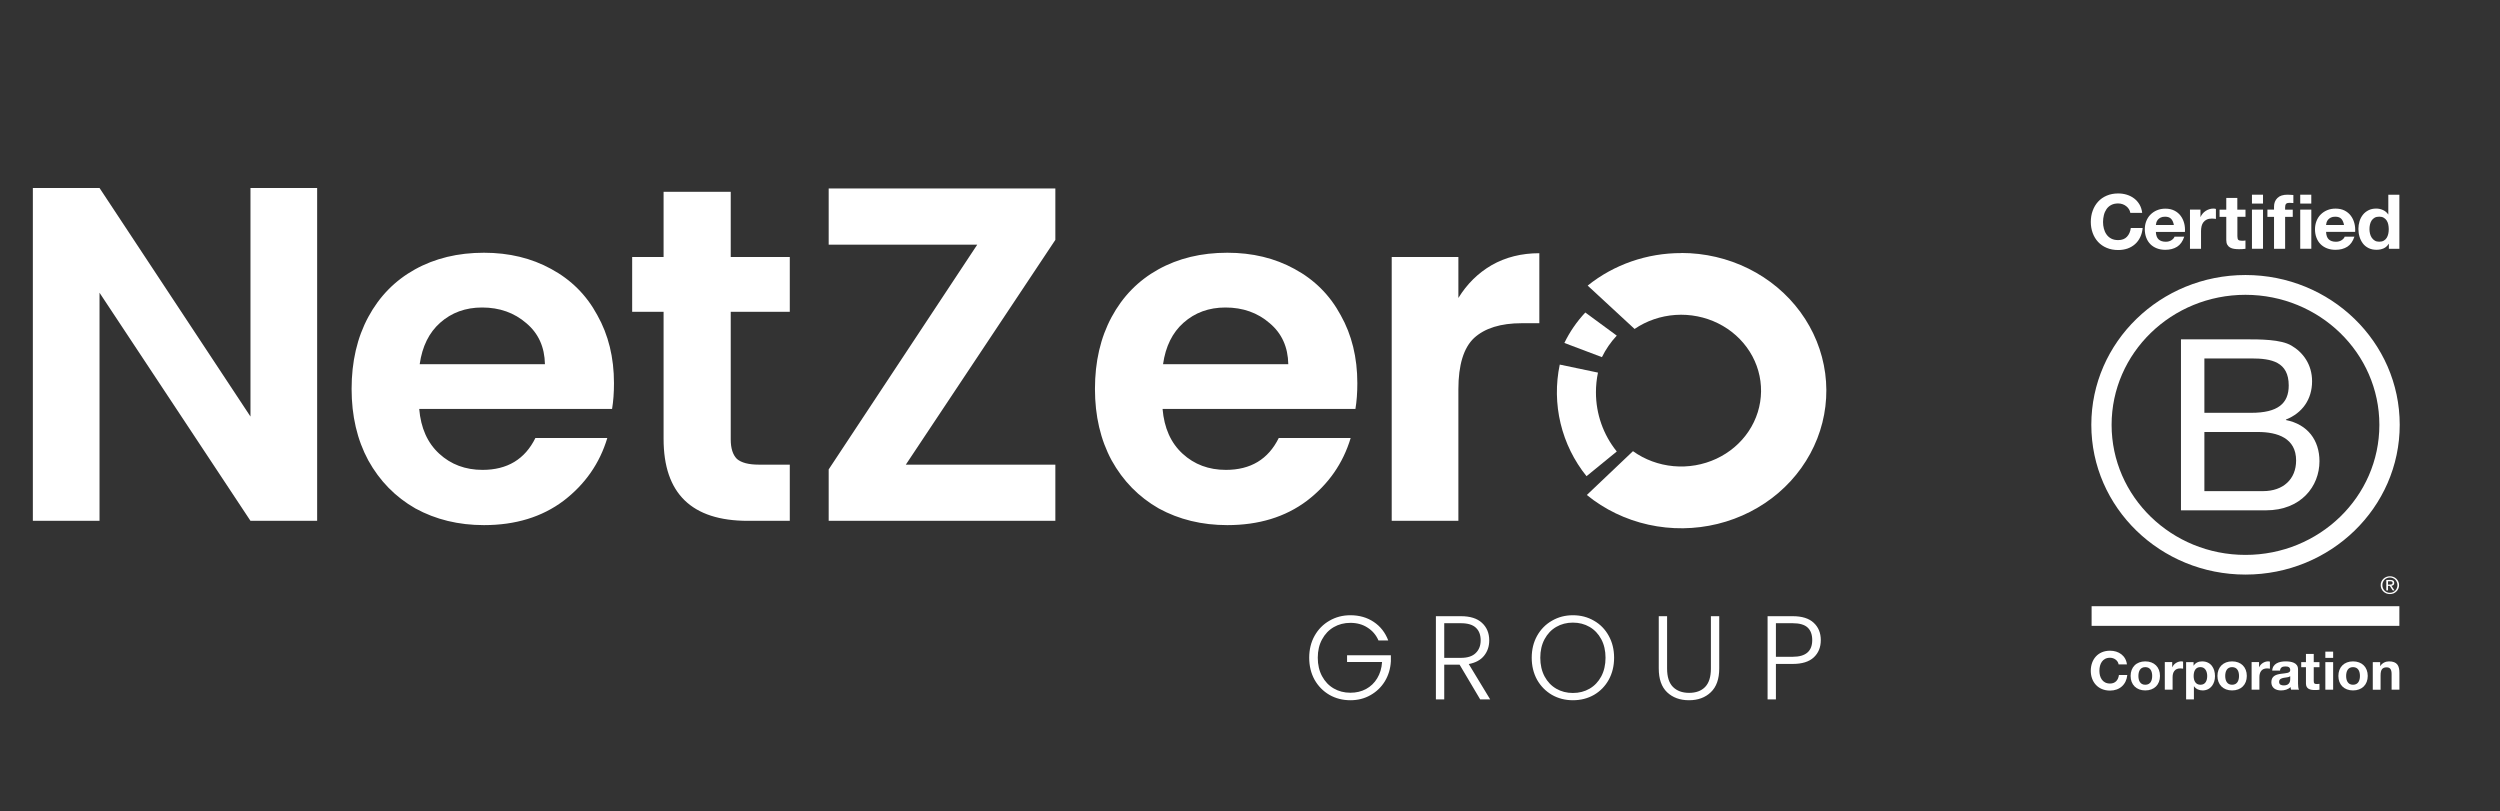 <svg width="336" height="109" viewBox="0 0 336 109" fill="none" xmlns="http://www.w3.org/2000/svg">
<rect x="0" y="0" width="336" height="109" fill="#333333" stroke="none"/>
<path d="M42.624 70H33.664L13.376 39.344V70H4.416V25.264H13.376L33.664 55.984V25.264H42.624V70ZM82.519 51.504C82.519 52.784 82.433 53.936 82.263 54.96H56.343C56.556 57.52 57.452 59.525 59.031 60.976C60.609 62.427 62.55 63.152 64.855 63.152C68.183 63.152 70.55 61.723 71.959 58.864H81.623C80.599 62.277 78.636 65.093 75.734 67.312C72.833 69.488 69.27 70.576 65.046 70.576C61.633 70.576 58.561 69.829 55.831 68.336C53.142 66.8 51.031 64.645 49.495 61.872C48.001 59.099 47.255 55.899 47.255 52.272C47.255 48.603 48.001 45.381 49.495 42.608C50.988 39.835 53.078 37.701 55.767 36.208C58.455 34.715 61.548 33.968 65.046 33.968C68.417 33.968 71.425 34.693 74.07 36.144C76.758 37.595 78.828 39.664 80.278 42.352C81.772 44.997 82.519 48.048 82.519 51.504ZM73.239 48.944C73.196 46.64 72.364 44.805 70.743 43.44C69.121 42.032 67.137 41.328 64.79 41.328C62.572 41.328 60.694 42.011 59.158 43.376C57.665 44.699 56.748 46.555 56.407 48.944H73.239ZM98.21 41.904V59.056C98.21 60.251 98.488 61.125 99.043 61.68C99.64 62.192 100.621 62.448 101.987 62.448H106.147V70H100.515C92.963 70 89.186 66.331 89.186 58.992V41.904H84.963V34.544H89.186V25.776H98.21V34.544H106.147V41.904H98.21ZM121.743 62.448H141.839V70H111.375V63.088L131.343 32.88H111.375V25.328H141.839V32.24L121.743 62.448ZM182.426 51.504C182.426 52.784 182.341 53.936 182.17 54.96H156.25C156.463 57.52 157.359 59.525 158.938 60.976C160.517 62.427 162.458 63.152 164.762 63.152C168.09 63.152 170.458 61.723 171.866 58.864H181.53C180.506 62.277 178.543 65.093 175.642 67.312C172.741 69.488 169.178 70.576 164.954 70.576C161.541 70.576 158.469 69.829 155.738 68.336C153.05 66.8 150.938 64.645 149.402 61.872C147.909 59.099 147.162 55.899 147.162 52.272C147.162 48.603 147.909 45.381 149.402 42.608C150.895 39.835 152.986 37.701 155.674 36.208C158.362 34.715 161.455 33.968 164.954 33.968C168.325 33.968 171.333 34.693 173.978 36.144C176.666 37.595 178.735 39.664 180.186 42.352C181.679 44.997 182.426 48.048 182.426 51.504ZM173.146 48.944C173.103 46.64 172.271 44.805 170.65 43.44C169.029 42.032 167.045 41.328 164.698 41.328C162.479 41.328 160.602 42.011 159.066 43.376C157.573 44.699 156.655 46.555 156.314 48.944H173.146ZM196.006 40.048C197.158 38.171 198.651 36.699 200.486 35.632C202.363 34.565 204.497 34.032 206.886 34.032V43.44H204.518C201.702 43.44 199.569 44.101 198.118 45.424C196.71 46.747 196.006 49.051 196.006 52.336V70H187.046V34.544H196.006V40.048Z" fill="white"/>
<path d="M185.269 86.08C184.949 85.344 184.458 84.768 183.797 84.352C183.146 83.925 182.378 83.712 181.493 83.712C180.661 83.712 179.914 83.904 179.253 84.288C178.592 84.672 178.069 85.221 177.685 85.936C177.301 86.64 177.109 87.461 177.109 88.4C177.109 89.339 177.301 90.165 177.685 90.88C178.069 91.595 178.592 92.144 179.253 92.528C179.914 92.912 180.661 93.104 181.493 93.104C182.272 93.104 182.97 92.939 183.589 92.608C184.218 92.267 184.72 91.787 185.093 91.168C185.477 90.539 185.696 89.808 185.749 88.976H181.045V88.064H186.933V88.88C186.88 89.861 186.613 90.752 186.133 91.552C185.653 92.341 185.008 92.965 184.197 93.424C183.397 93.883 182.496 94.112 181.493 94.112C180.458 94.112 179.52 93.872 178.677 93.392C177.834 92.901 177.168 92.224 176.677 91.36C176.197 90.485 175.957 89.499 175.957 88.4C175.957 87.301 176.197 86.32 176.677 85.456C177.168 84.581 177.834 83.904 178.677 83.424C179.52 82.933 180.458 82.688 181.493 82.688C182.688 82.688 183.733 82.987 184.629 83.584C185.525 84.181 186.176 85.013 186.581 86.08H185.269ZM198.937 94L196.169 89.328H194.105V94H192.985V82.816H196.345C197.593 82.816 198.537 83.115 199.177 83.712C199.827 84.309 200.153 85.093 200.153 86.064C200.153 86.875 199.918 87.568 199.449 88.144C198.99 88.709 198.307 89.077 197.401 89.248L200.281 94H198.937ZM194.105 88.416H196.361C197.235 88.416 197.891 88.203 198.329 87.776C198.777 87.349 199.001 86.779 199.001 86.064C199.001 85.328 198.787 84.763 198.361 84.368C197.934 83.963 197.262 83.76 196.345 83.76H194.105V88.416ZM211.399 94.112C210.365 94.112 209.426 93.872 208.583 93.392C207.741 92.901 207.074 92.224 206.583 91.36C206.103 90.485 205.863 89.499 205.863 88.4C205.863 87.301 206.103 86.32 206.583 85.456C207.074 84.581 207.741 83.904 208.583 83.424C209.426 82.933 210.365 82.688 211.399 82.688C212.445 82.688 213.389 82.933 214.231 83.424C215.074 83.904 215.735 84.581 216.215 85.456C216.695 86.32 216.935 87.301 216.935 88.4C216.935 89.499 216.695 90.485 216.215 91.36C215.735 92.224 215.074 92.901 214.231 93.392C213.389 93.872 212.445 94.112 211.399 94.112ZM211.399 93.136C212.231 93.136 212.978 92.944 213.639 92.56C214.301 92.176 214.823 91.627 215.207 90.912C215.591 90.187 215.783 89.349 215.783 88.4C215.783 87.451 215.591 86.619 215.207 85.904C214.823 85.189 214.301 84.64 213.639 84.256C212.978 83.872 212.231 83.68 211.399 83.68C210.567 83.68 209.821 83.872 209.159 84.256C208.498 84.64 207.975 85.189 207.591 85.904C207.207 86.619 207.015 87.451 207.015 88.4C207.015 89.349 207.207 90.187 207.591 90.912C207.975 91.627 208.498 92.176 209.159 92.56C209.821 92.944 210.567 93.136 211.399 93.136ZM224.057 82.816V89.856C224.057 90.965 224.318 91.787 224.841 92.32C225.374 92.853 226.099 93.12 227.017 93.12C227.934 93.12 228.649 92.859 229.161 92.336C229.683 91.803 229.945 90.976 229.945 89.856V82.816H231.065V89.84C231.065 91.259 230.686 92.325 229.929 93.04C229.182 93.755 228.206 94.112 227.001 94.112C225.795 94.112 224.814 93.755 224.057 93.04C223.31 92.325 222.937 91.259 222.937 89.84V82.816H224.057ZM244.715 86.032C244.715 86.992 244.4 87.765 243.771 88.352C243.141 88.939 242.197 89.232 240.939 89.232H238.683V94H237.563V82.816H240.939C242.187 82.816 243.125 83.109 243.755 83.696C244.395 84.283 244.715 85.061 244.715 86.032ZM240.939 88.272C242.688 88.272 243.563 87.525 243.563 86.032C243.563 85.285 243.355 84.72 242.939 84.336C242.523 83.952 241.856 83.76 240.939 83.76H238.683V88.272H240.939Z" fill="white"/>
<path d="M225.981 34.014C221.368 34.003 216.902 35.553 213.384 38.385L219.686 44.212C221.301 43.113 223.205 42.461 225.186 42.327C227.168 42.194 229.15 42.585 230.911 43.457C232.673 44.329 234.145 45.648 235.165 47.267C236.184 48.885 236.711 50.741 236.686 52.627C236.662 54.513 236.087 56.355 235.025 57.95C233.964 59.544 232.457 60.828 230.673 61.658C228.889 62.488 226.898 62.832 224.92 62.652C222.943 62.472 221.057 61.775 219.471 60.638L213.27 66.526C215.652 68.472 218.495 69.841 221.555 70.518C224.615 71.195 227.803 71.159 230.845 70.413C233.888 69.667 236.696 68.234 239.029 66.236C241.362 64.237 243.151 61.732 244.244 58.935C245.337 56.138 245.702 53.132 245.306 50.172C244.911 47.212 243.767 44.388 241.973 41.938C240.179 39.489 237.788 37.488 235.003 36.105C232.219 34.723 229.123 34.001 225.981 34V34.014Z" fill="white"/>
<path d="M217.294 60.68C215.478 58.431 214.49 55.621 214.495 52.725C214.494 51.835 214.586 50.948 214.768 50.078L209.631 49C209.082 51.612 209.12 54.314 209.742 56.909C210.365 59.504 211.556 61.927 213.228 64L217.294 60.68Z" fill="white"/>
<path d="M210.251 46.092L215.3 48C215.806 46.956 216.478 45.982 217.293 45.107L213.065 42C211.911 43.236 210.963 44.614 210.251 46.092Z" fill="white"/>
<path d="M293.122 45.605H301.701C303.788 45.605 306.54 45.605 307.961 46.443C309.52 47.344 310.744 48.984 310.744 51.24C310.744 53.685 309.421 55.52 307.231 56.388V56.454C310.147 57.034 311.736 59.157 311.736 61.99C311.736 65.368 309.25 68.588 304.548 68.588H293.122V45.605ZM296.269 55.482H302.568C306.145 55.482 307.605 54.227 307.605 51.812C307.605 48.625 305.286 48.174 302.568 48.174H296.269V55.482ZM296.269 66.007H304.157C306.871 66.007 308.597 64.396 308.597 61.889C308.597 58.895 306.111 58.06 303.461 58.06H296.269V66.007Z" fill="white"/>
<path d="M319.787 57.101C319.787 66.753 311.731 74.579 301.791 74.579C291.855 74.579 283.799 66.753 283.799 57.101C283.799 47.449 291.855 39.623 301.791 39.623C311.731 39.628 319.787 47.453 319.787 57.101ZM301.795 36.962C290.352 36.962 281.073 45.976 281.073 57.093C281.073 68.209 290.352 77.223 301.795 77.223C313.243 77.223 322.522 68.209 322.522 57.093C322.522 45.976 313.243 36.962 301.795 36.962Z" fill="white"/>
<path d="M322.475 81.474H281.112V84.114H322.475V81.474Z" fill="white"/>
<path d="M321.182 78.566C321.234 78.566 321.281 78.562 321.328 78.562C321.371 78.558 321.414 78.55 321.448 78.537C321.487 78.52 321.513 78.495 321.534 78.466C321.556 78.433 321.564 78.391 321.564 78.337C321.564 78.291 321.556 78.249 321.539 78.224C321.521 78.195 321.496 78.174 321.466 78.162C321.435 78.145 321.405 78.137 321.362 78.128C321.324 78.124 321.289 78.124 321.247 78.124H320.95V78.57H321.182V78.566ZM321.281 77.941C321.453 77.941 321.577 77.974 321.663 78.041C321.745 78.107 321.788 78.207 321.788 78.345C321.788 78.475 321.749 78.562 321.68 78.625C321.607 78.683 321.517 78.716 321.405 78.729L321.818 79.346H321.577L321.182 78.742H320.946V79.346H320.718V77.945H321.281V77.941ZM320.268 79.046C320.315 79.171 320.388 79.284 320.482 79.376C320.572 79.467 320.68 79.538 320.804 79.592C320.924 79.642 321.062 79.668 321.204 79.668C321.35 79.668 321.483 79.642 321.603 79.592C321.727 79.538 321.835 79.467 321.925 79.376C322.015 79.284 322.088 79.175 322.135 79.046C322.187 78.921 322.217 78.787 322.217 78.641C322.217 78.495 322.191 78.362 322.135 78.237C322.084 78.112 322.011 78.003 321.925 77.911C321.831 77.82 321.723 77.749 321.603 77.699C321.483 77.649 321.345 77.619 321.204 77.619C321.062 77.619 320.924 77.649 320.804 77.699C320.68 77.753 320.568 77.824 320.482 77.911C320.388 78.003 320.319 78.112 320.268 78.237C320.216 78.362 320.19 78.491 320.19 78.641C320.186 78.783 320.212 78.921 320.268 79.046ZM320.061 78.166C320.126 78.02 320.216 77.899 320.328 77.79C320.439 77.682 320.572 77.603 320.723 77.54C320.873 77.478 321.036 77.448 321.199 77.448C321.371 77.448 321.53 77.478 321.685 77.54C321.831 77.603 321.964 77.682 322.071 77.79C322.183 77.899 322.277 78.024 322.337 78.166C322.406 78.312 322.436 78.47 322.436 78.641C322.436 78.812 322.406 78.971 322.337 79.117C322.273 79.267 322.183 79.392 322.071 79.501C321.959 79.613 321.831 79.692 321.685 79.755C321.53 79.814 321.371 79.843 321.199 79.843C321.032 79.843 320.873 79.814 320.723 79.755C320.572 79.692 320.439 79.613 320.328 79.501C320.216 79.392 320.126 79.267 320.061 79.117C319.993 78.971 319.967 78.812 319.967 78.641C319.963 78.47 319.993 78.312 320.061 78.166Z" fill="white"/>
<path d="M286.127 28.111C286.028 27.956 285.908 27.823 285.762 27.71C285.616 27.593 285.449 27.506 285.264 27.439C285.079 27.377 284.886 27.343 284.684 27.343C284.315 27.343 284.002 27.414 283.74 27.552C283.482 27.689 283.272 27.877 283.113 28.111C282.954 28.344 282.834 28.611 282.761 28.912C282.688 29.212 282.649 29.521 282.649 29.838C282.649 30.142 282.683 30.438 282.761 30.726C282.834 31.014 282.95 31.273 283.113 31.506C283.272 31.735 283.482 31.923 283.74 32.061C283.997 32.199 284.311 32.269 284.684 32.269C285.187 32.269 285.582 32.119 285.861 31.823C286.144 31.523 286.316 31.131 286.38 30.643H287.973C287.93 31.097 287.823 31.506 287.647 31.873C287.471 32.24 287.243 32.553 286.956 32.807C286.668 33.066 286.333 33.262 285.951 33.4C285.569 33.533 285.144 33.604 284.684 33.604C284.113 33.604 283.598 33.508 283.138 33.312C282.679 33.12 282.297 32.853 281.979 32.511C281.666 32.173 281.425 31.773 281.258 31.314C281.09 30.855 281.004 30.363 281.004 29.833C281.004 29.291 281.086 28.786 281.258 28.323C281.425 27.86 281.666 27.452 281.979 27.11C282.293 26.763 282.679 26.492 283.138 26.296C283.594 26.1 284.109 26 284.684 26C285.096 26 285.487 26.058 285.852 26.171C286.217 26.288 286.548 26.455 286.836 26.676C287.123 26.897 287.364 27.168 287.553 27.493C287.742 27.819 287.862 28.194 287.909 28.611H286.316C286.286 28.428 286.226 28.261 286.127 28.111Z" fill="white"/>
<path d="M290.116 32.173C290.339 32.382 290.662 32.49 291.078 32.49C291.379 32.49 291.636 32.42 291.855 32.274C292.07 32.128 292.203 31.973 292.255 31.811H293.564C293.354 32.441 293.032 32.895 292.598 33.166C292.164 33.437 291.641 33.575 291.027 33.575C290.601 33.575 290.215 33.508 289.876 33.375C289.532 33.241 289.245 33.054 289.004 32.812C288.768 32.57 288.583 32.278 288.454 31.936C288.326 31.598 288.261 31.223 288.261 30.818C288.261 30.426 288.326 30.059 288.459 29.721C288.592 29.383 288.781 29.087 289.026 28.841C289.27 28.595 289.562 28.398 289.902 28.257C290.241 28.115 290.614 28.044 291.027 28.044C291.486 28.044 291.89 28.131 292.233 28.303C292.577 28.478 292.856 28.707 293.075 28.999C293.294 29.291 293.453 29.625 293.551 29.996C293.65 30.367 293.684 30.759 293.654 31.168H289.747C289.768 31.623 289.889 31.965 290.116 32.173ZM291.795 29.408C291.615 29.22 291.344 29.124 290.984 29.124C290.747 29.124 290.55 29.162 290.391 29.241C290.232 29.32 290.108 29.416 290.013 29.529C289.919 29.646 289.854 29.767 289.816 29.896C289.777 30.025 289.756 30.138 289.747 30.242H292.169C292.1 29.875 291.975 29.596 291.795 29.408Z" fill="white"/>
<path d="M295.741 28.173V29.149H295.762C295.831 28.987 295.926 28.836 296.046 28.695C296.166 28.557 296.299 28.436 296.454 28.34C296.608 28.244 296.771 28.165 296.948 28.111C297.124 28.056 297.304 28.031 297.493 28.031C297.592 28.031 297.699 28.048 297.819 28.081V29.425C297.75 29.412 297.665 29.399 297.566 29.391C297.467 29.383 297.373 29.375 297.282 29.375C297.012 29.375 296.78 29.42 296.591 29.508C296.402 29.596 296.252 29.717 296.136 29.871C296.02 30.025 295.938 30.2 295.891 30.405C295.844 30.609 295.818 30.83 295.818 31.068V33.441H294.333V28.173H295.741Z" fill="white"/>
<path d="M301.795 28.173V29.141H300.705V31.748C300.705 31.994 300.748 32.157 300.829 32.236C300.911 32.315 301.083 32.357 301.332 32.357C301.418 32.357 301.495 32.353 301.572 32.349C301.649 32.34 301.722 32.332 301.791 32.319V33.437C301.667 33.458 301.525 33.471 301.37 33.479C301.216 33.487 301.066 33.492 300.92 33.492C300.688 33.492 300.469 33.475 300.267 33.446C300.061 33.416 299.88 33.358 299.722 33.266C299.563 33.179 299.442 33.053 299.348 32.891C299.258 32.728 299.211 32.515 299.211 32.248V29.145H298.309V28.177H299.211V26.601H300.696V28.177H301.795V28.173Z" fill="white"/>
<path d="M302.663 27.36V26.167H304.149V27.36H302.663ZM304.149 28.173V33.433H302.663V28.173H304.149Z" fill="white"/>
<path d="M304.741 29.141V28.173H305.63V27.765C305.63 27.297 305.78 26.913 306.081 26.613C306.381 26.313 306.836 26.167 307.442 26.167C307.575 26.167 307.708 26.171 307.841 26.184C307.974 26.192 308.103 26.204 308.228 26.209V27.289C308.052 27.268 307.871 27.26 307.682 27.26C307.48 27.26 307.334 27.306 307.249 27.397C307.163 27.489 307.12 27.643 307.12 27.86V28.177H308.146V29.145H307.12V33.442H305.63V29.145H304.741V29.141Z" fill="white"/>
<path d="M309.151 27.36V26.167H310.637V27.36H309.151ZM310.641 28.173V33.433H309.151V28.173H310.641Z" fill="white"/>
<path d="M312.985 32.173C313.209 32.382 313.531 32.491 313.947 32.491C314.248 32.491 314.505 32.42 314.724 32.274C314.939 32.128 315.072 31.973 315.124 31.811H316.433C316.223 32.441 315.901 32.895 315.472 33.166C315.038 33.437 314.514 33.575 313.9 33.575C313.475 33.575 313.088 33.508 312.749 33.375C312.406 33.241 312.118 33.054 311.878 32.812C311.641 32.57 311.457 32.278 311.328 31.936C311.199 31.598 311.135 31.223 311.135 30.818C311.135 30.426 311.203 30.059 311.332 29.721C311.465 29.37 311.654 29.078 311.899 28.832C312.144 28.586 312.436 28.39 312.775 28.248C313.114 28.107 313.488 28.036 313.9 28.036C314.359 28.036 314.763 28.123 315.107 28.294C315.45 28.47 315.729 28.699 315.948 28.991C316.167 29.283 316.326 29.617 316.425 29.988C316.524 30.359 316.558 30.751 316.532 31.16H312.625C312.642 31.623 312.762 31.965 312.985 32.173ZM314.669 29.408C314.493 29.22 314.218 29.124 313.857 29.124C313.621 29.124 313.423 29.162 313.265 29.241C313.106 29.32 312.981 29.416 312.887 29.529C312.792 29.646 312.728 29.767 312.689 29.896C312.651 30.025 312.629 30.138 312.62 30.242H315.038C314.969 29.875 314.845 29.596 314.669 29.408Z" fill="white"/>
<path d="M321.045 32.766C320.869 33.049 320.642 33.258 320.358 33.383C320.075 33.508 319.757 33.571 319.401 33.571C318.997 33.571 318.641 33.496 318.331 33.341C318.022 33.187 317.769 32.983 317.571 32.72C317.374 32.457 317.224 32.157 317.121 31.819C317.017 31.481 316.97 31.127 316.97 30.759C316.97 30.405 317.022 30.067 317.121 29.738C317.219 29.408 317.374 29.12 317.571 28.866C317.769 28.615 318.022 28.411 318.319 28.261C318.619 28.107 318.967 28.031 319.366 28.031C319.688 28.031 319.993 28.098 320.281 28.232C320.573 28.365 320.8 28.557 320.968 28.816H320.989V26.171H322.475V33.437H321.062V32.766H321.045ZM320.981 30.163C320.938 29.963 320.869 29.788 320.766 29.633C320.663 29.479 320.534 29.358 320.371 29.262C320.212 29.166 320.006 29.12 319.766 29.12C319.525 29.12 319.315 29.166 319.147 29.262C318.98 29.358 318.847 29.483 318.744 29.637C318.645 29.792 318.572 29.971 318.525 30.171C318.477 30.372 318.456 30.58 318.456 30.797C318.456 31.001 318.482 31.206 318.529 31.406C318.576 31.61 318.658 31.79 318.765 31.952C318.872 32.111 319.01 32.24 319.173 32.34C319.336 32.44 319.534 32.486 319.766 32.486C320.01 32.486 320.212 32.44 320.38 32.344C320.543 32.249 320.676 32.123 320.775 31.961C320.873 31.802 320.942 31.619 320.985 31.419C321.028 31.214 321.049 31.006 321.049 30.789C321.045 30.572 321.024 30.363 320.981 30.163Z" fill="white"/>
<path d="M284.74 89.299C284.667 88.79 284.165 88.402 283.589 88.402C282.55 88.402 282.159 89.261 282.159 90.158C282.159 91.009 282.55 91.868 283.589 91.868C284.298 91.868 284.697 91.397 284.783 90.721H285.908C285.788 91.998 284.882 92.815 283.589 92.815C281.958 92.815 281 91.631 281 90.158C281 88.64 281.958 87.455 283.589 87.455C284.749 87.455 285.719 88.114 285.861 89.299H284.74Z" fill="white"/>
<path d="M288.325 88.89C289.528 88.89 290.301 89.662 290.301 90.847C290.301 92.023 289.528 92.794 288.325 92.794C287.132 92.794 286.354 92.019 286.354 90.847C286.354 89.666 287.132 88.89 288.325 88.89ZM288.325 92.031C289.042 92.031 289.253 91.435 289.253 90.851C289.253 90.254 289.038 89.662 288.325 89.662C287.617 89.662 287.402 90.258 287.402 90.851C287.402 91.435 287.617 92.031 288.325 92.031Z" fill="white"/>
<path d="M290.949 88.986H291.945V89.674H291.962C292.151 89.207 292.671 88.886 293.182 88.886C293.255 88.886 293.345 88.898 293.409 88.919V89.866C293.311 89.845 293.156 89.833 293.032 89.833C292.263 89.833 291.997 90.371 291.997 91.022V92.69H290.949V88.986Z" fill="white"/>
<path d="M293.818 88.99H294.814V89.462H294.827C295.076 89.07 295.488 88.89 295.96 88.89C297.158 88.89 297.695 89.829 297.695 90.88C297.695 91.868 297.137 92.794 296.02 92.794C295.565 92.794 295.127 92.603 294.878 92.236H294.861V94H293.813V88.99H293.818ZM296.647 90.855C296.647 90.267 296.402 89.658 295.733 89.658C295.046 89.658 294.827 90.254 294.827 90.855C294.827 91.456 295.063 92.031 295.741 92.031C296.428 92.031 296.647 91.456 296.647 90.855Z" fill="white"/>
<path d="M299.992 88.89C301.194 88.89 301.971 89.662 301.971 90.847C301.971 92.023 301.194 92.794 299.992 92.794C298.798 92.794 298.025 92.019 298.025 90.847C298.025 89.666 298.798 88.89 299.992 88.89ZM299.992 92.031C300.709 92.031 300.924 91.435 300.924 90.851C300.924 90.254 300.709 89.662 299.992 89.662C299.284 89.662 299.069 90.258 299.069 90.851C299.073 91.435 299.288 92.031 299.992 92.031Z" fill="white"/>
<path d="M302.62 88.986H303.616V89.674H303.633C303.822 89.207 304.342 88.886 304.849 88.886C304.922 88.886 305.012 88.898 305.076 88.919V89.866C304.982 89.845 304.827 89.833 304.698 89.833C303.93 89.833 303.663 90.371 303.663 91.022V92.69H302.616V88.986H302.62Z" fill="white"/>
<path d="M305.385 90.129C305.445 89.174 306.321 88.89 307.18 88.89C307.94 88.89 308.855 89.053 308.855 89.941V91.868C308.855 92.206 308.889 92.54 308.988 92.694H307.923C307.889 92.578 307.854 92.457 307.85 92.336C307.519 92.674 307.034 92.794 306.566 92.794C305.845 92.794 305.269 92.444 305.269 91.685C305.269 90.847 305.918 90.646 306.566 90.559C307.21 90.467 307.807 90.488 307.807 90.071C307.807 89.633 307.494 89.57 307.129 89.57C306.729 89.57 306.472 89.729 306.433 90.129H305.385ZM307.803 90.884C307.622 91.034 307.257 91.043 306.931 91.101C306.605 91.163 306.313 91.272 306.313 91.647C306.313 92.027 306.613 92.119 306.957 92.119C307.773 92.119 307.807 91.489 307.807 91.268V90.884H307.803Z" fill="white"/>
<path d="M310.967 88.99H311.736V89.67H310.967V91.506C310.967 91.852 311.058 91.935 311.41 91.935C311.521 91.935 311.624 91.927 311.736 91.906V92.703C311.56 92.732 311.328 92.74 311.122 92.74C310.482 92.74 309.92 92.594 309.92 91.86V89.674H309.284V88.995H309.92V87.885H310.967V88.99Z" fill="white"/>
<path d="M313.574 88.419H312.526V87.58H313.574V88.419ZM312.526 88.99H313.574V92.694H312.526V88.99Z" fill="white"/>
<path d="M316.244 88.89C317.447 88.89 318.224 89.662 318.224 90.847C318.224 92.023 317.447 92.794 316.244 92.794C315.051 92.794 314.278 92.019 314.278 90.847C314.278 89.666 315.051 88.89 316.244 88.89ZM316.244 92.031C316.962 92.031 317.176 91.435 317.176 90.851C317.176 90.254 316.962 89.662 316.244 89.662C315.536 89.662 315.321 90.258 315.321 90.851C315.321 91.435 315.536 92.031 316.244 92.031Z" fill="white"/>
<path d="M318.898 88.99H319.894V89.507H319.916C320.182 89.09 320.637 88.89 321.084 88.89C322.196 88.89 322.479 89.499 322.479 90.417V92.694H321.432V90.6C321.432 89.991 321.247 89.691 320.762 89.691C320.191 89.691 319.95 90 319.95 90.755V92.698H318.902V88.99H318.898Z" fill="white"/>
</svg>

